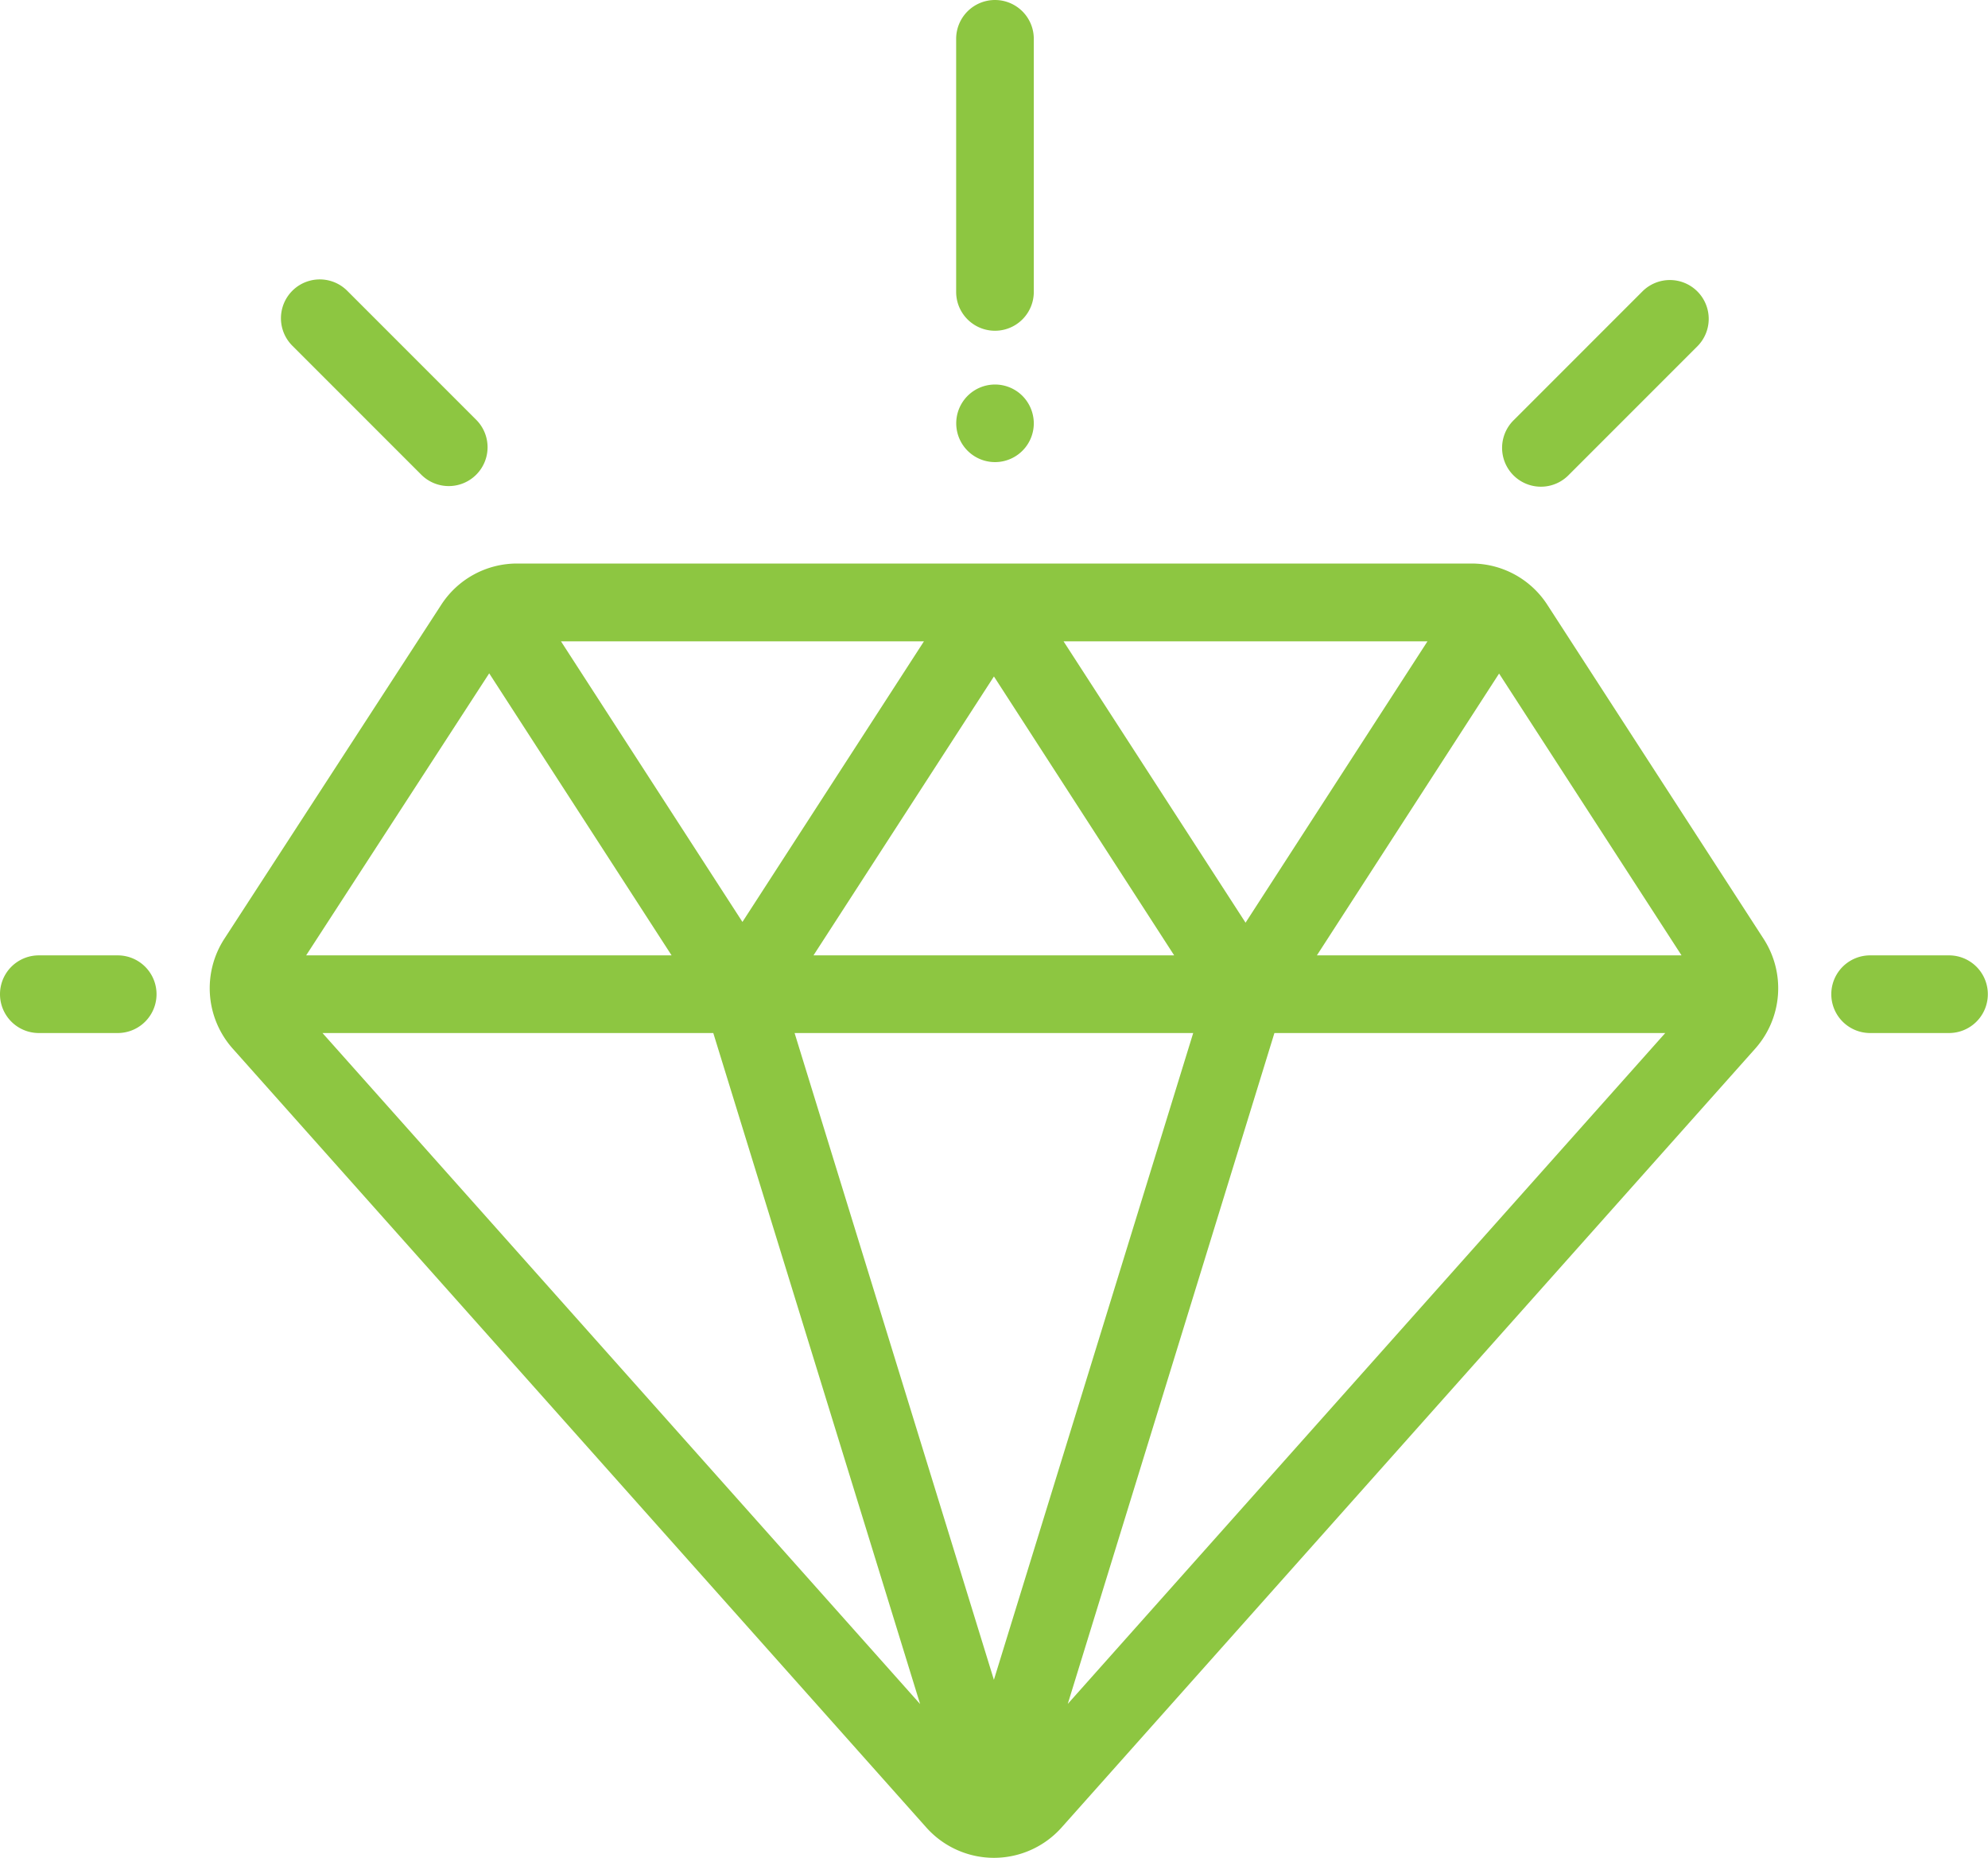 <svg xmlns="http://www.w3.org/2000/svg" width="47.879" height="44.738" viewBox="0 0 47.879 44.738"><defs><style>.a{fill:#8dc641;}</style></defs><g transform="translate(0 -16.793)"><g transform="translate(5.051 30.366)"><path class="a" d="M91.442,170.982l-5.209-8.044a2.173,2.173,0,0,0-1.831-1H61.419a2.174,2.174,0,0,0-1.829.993l-5.225,8.045a2.186,2.186,0,0,0,.2,2.639l16.707,18.757a2.183,2.183,0,0,0,1.629.731h0a2.184,2.184,0,0,0,1.629-.73l16.709-18.758A2.187,2.187,0,0,0,91.442,170.982Zm-8.1-7.17-4.381,6.774-4.383-6.774Zm-6.1,7.561H68.555l4.346-6.716Zm-6.027-7.561-4.371,6.756-4.37-6.756Zm-10.47.77,4.392,6.79h-8.8Zm-4.015,8.661h9.412L71.123,189.4ZM72.9,188.817l-4.8-15.574h9.6Zm1.779.58,4.977-16.154h9.413Zm6-18.024,4.388-6.786,4.394,6.786Z" transform="translate(-54.014 -161.942)"/></g><g transform="translate(0 39.797)"><path class="a" d="M2.837,262.793H.935a.935.935,0,1,0,0,1.87h1.9a.935.935,0,1,0,0-1.87Z" transform="translate(0 -262.793)"/></g><g transform="translate(44.107 39.797)"><path class="a" d="M474.5,262.793h-1.9a.935.935,0,0,0,0,1.87h1.9a.935.935,0,1,0,0-1.87Z" transform="translate(-471.667 -262.793)"/></g><g transform="translate(36.176 23.536)"><path class="a" d="M391.56,89.171a.935.935,0,0,0-1.323,0l-3.106,3.106a.935.935,0,0,0,1.323,1.322l3.106-3.106A.935.935,0,0,0,391.56,89.171Z" transform="translate(-386.857 -88.897)"/></g><g transform="translate(6.766 23.519)"><path class="a" d="M77.061,92.1l-3.106-3.106a.935.935,0,0,0-1.323,1.322l3.106,3.106A.935.935,0,0,0,77.061,92.1Z" transform="translate(-72.358 -88.718)"/></g><g transform="translate(23.028 16.793)"><path class="a" d="M247.189,16.793a.935.935,0,0,0-.935.935v6.094a.935.935,0,1,0,1.87,0V17.728A.935.935,0,0,0,247.189,16.793Z" transform="translate(-246.254 -16.793)"/></g><g transform="translate(23.028 26.051)"><path class="a" d="M247.846,116.064a.934.934,0,1,0,.274.661A.942.942,0,0,0,247.846,116.064Z" transform="translate(-246.25 -115.79)"/></g></g></svg>